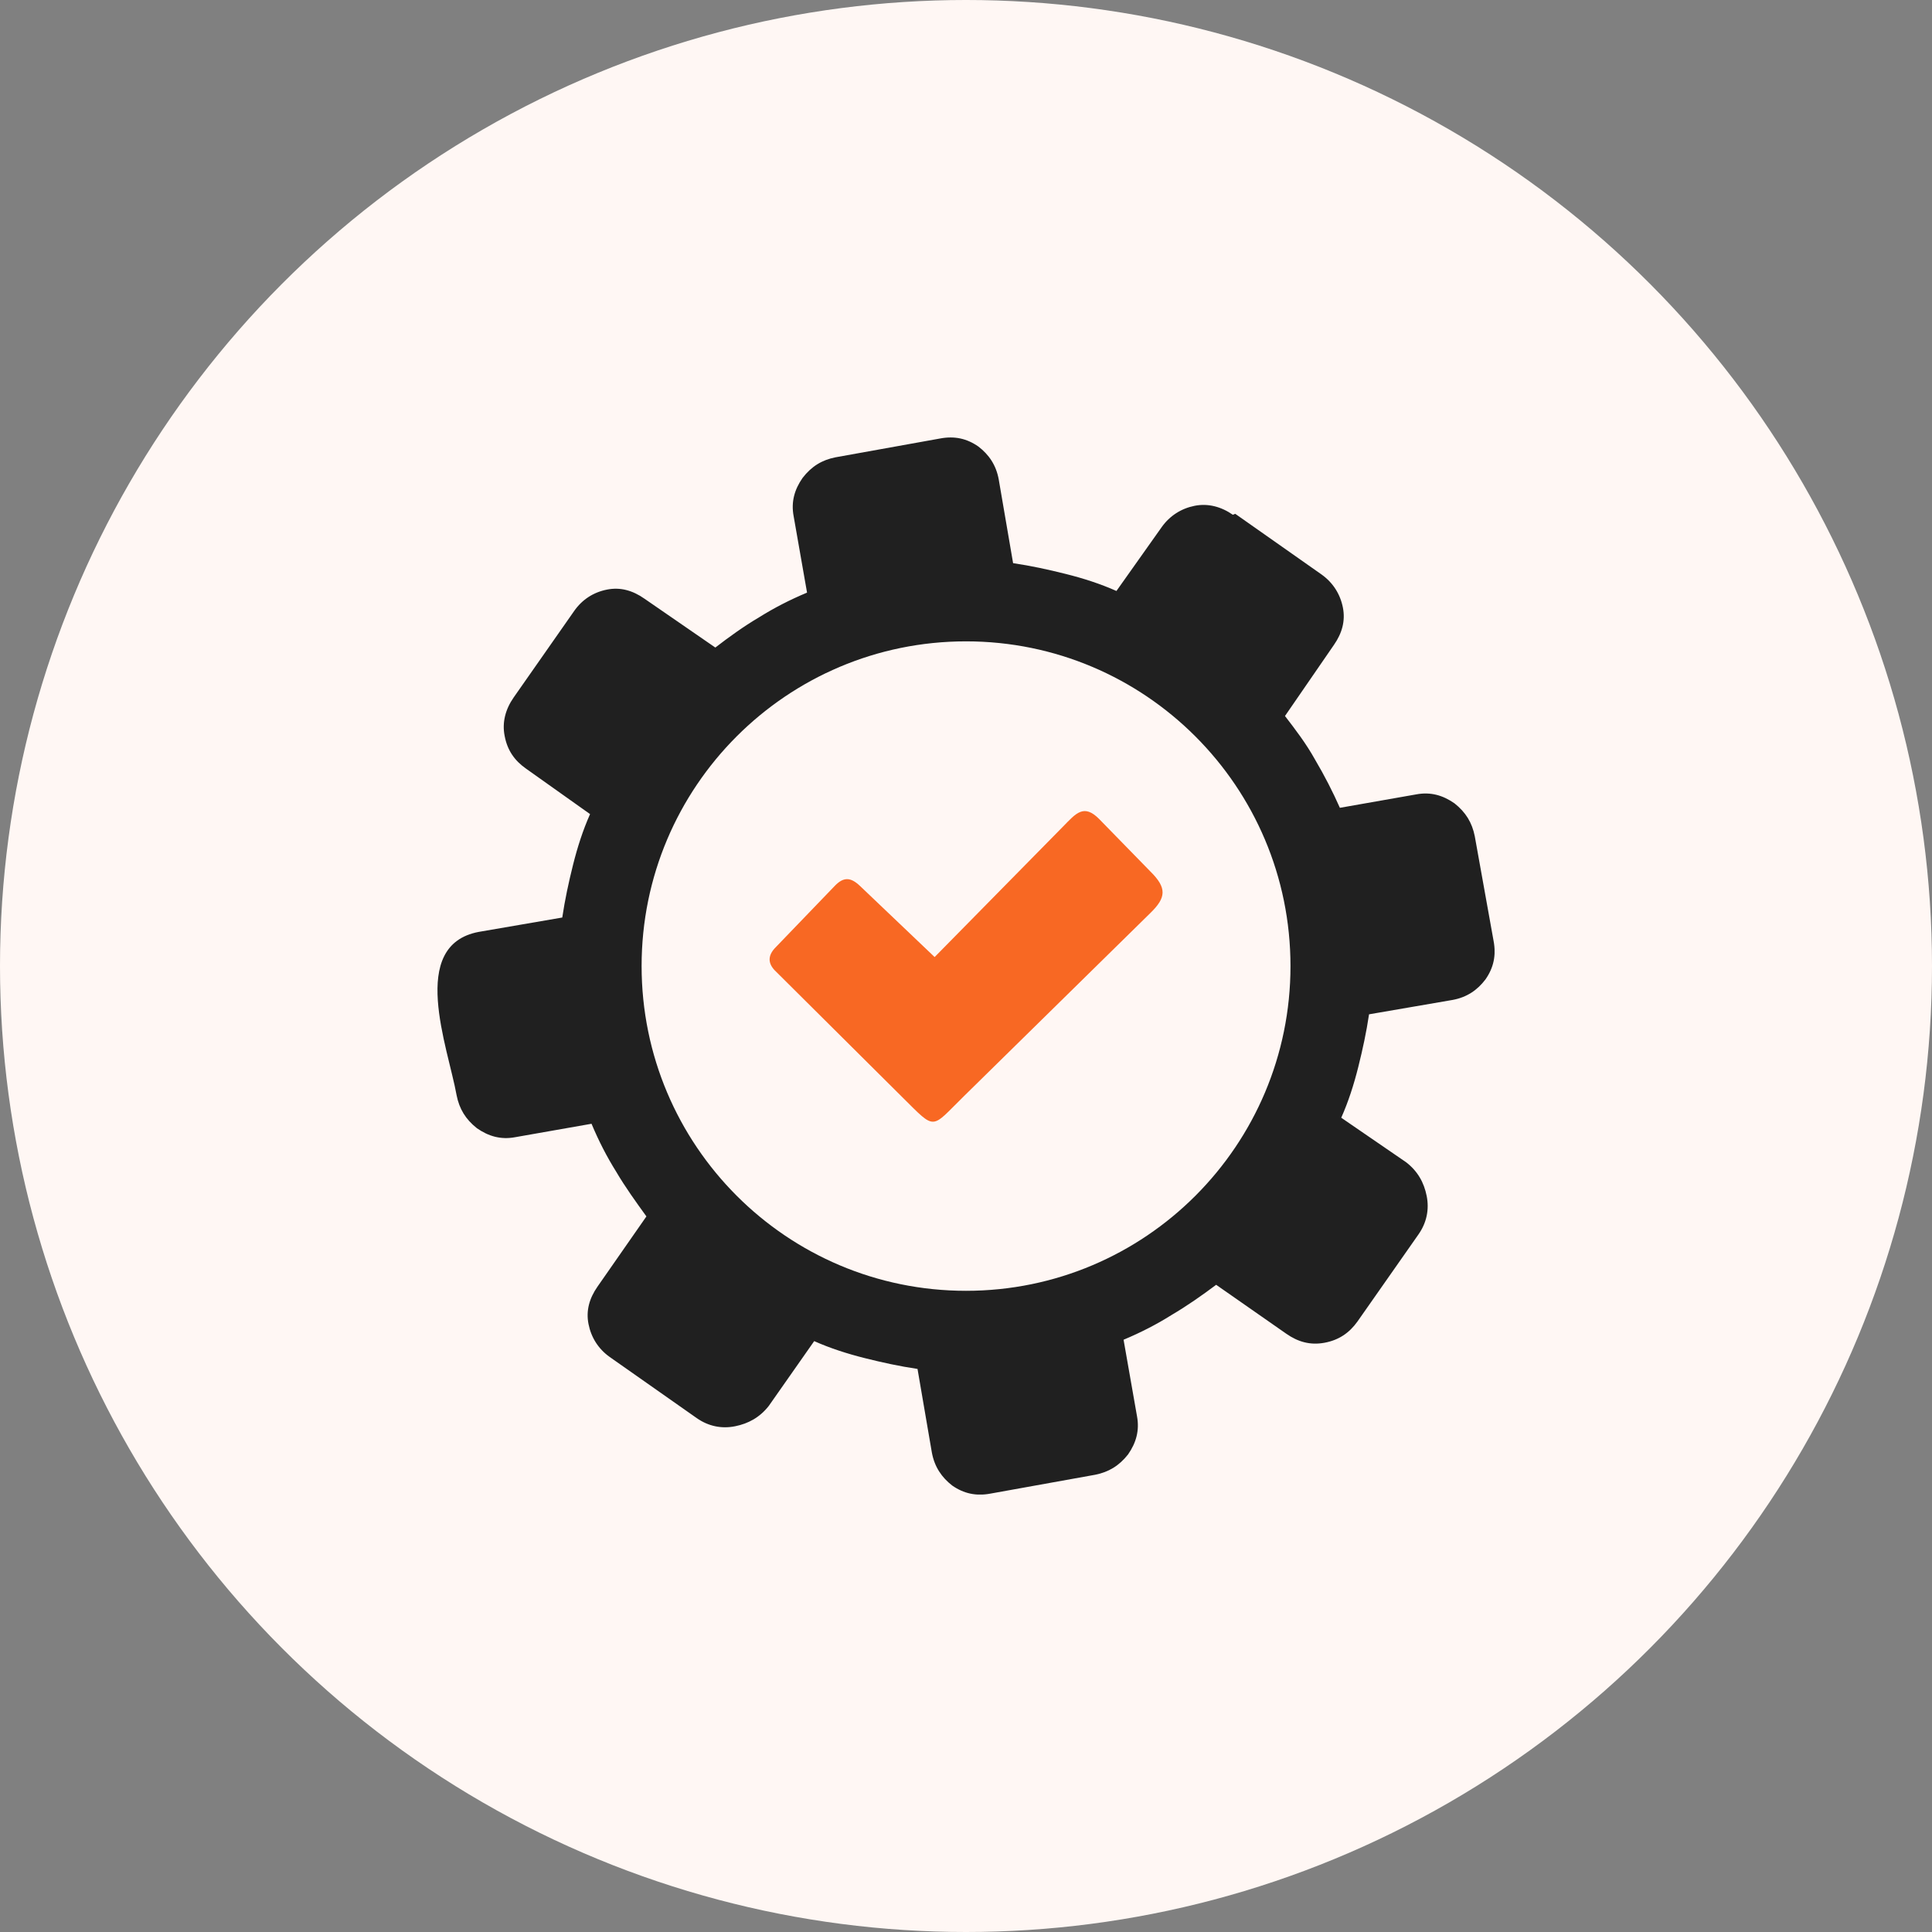 <svg width="106" height="106" viewBox="0 0 106 106" fill="none" xmlns="http://www.w3.org/2000/svg">
<rect x="0" y="0" width="106" height="106" fill="#808080" stroke="none"/>
<circle cx="53" cy="53" r="53" fill="#FFF7F4"/>
<g clip-path="url(#clip0_249_448)">
<path fill-rule="evenodd" clip-rule="evenodd" d="M67.641 28.243C67.003 27.799 66.281 27.605 65.545 27.751C64.808 27.898 64.185 28.295 63.741 28.914L61.254 32.424C60.371 32.032 59.45 31.734 58.469 31.489C57.487 31.243 56.566 31.044 55.584 30.898L54.796 26.306C54.654 25.517 54.258 24.945 53.682 24.501C53.045 24.057 52.37 23.91 51.586 24.057L45.837 25.091C45.1 25.238 44.525 25.583 44.034 26.221C43.59 26.858 43.396 27.534 43.543 28.318L44.279 32.514C43.344 32.906 42.476 33.35 41.64 33.874C40.805 34.366 39.988 34.956 39.247 35.528L35.348 32.84C34.711 32.396 34.036 32.202 33.299 32.349C32.563 32.495 31.94 32.892 31.496 33.53L28.178 38.273C27.734 38.911 27.54 39.634 27.687 40.371C27.833 41.16 28.23 41.732 28.867 42.176L32.374 44.666C31.982 45.549 31.685 46.471 31.439 47.453C31.194 48.436 30.996 49.357 30.849 50.34L26.266 51.129C22.376 51.861 24.576 57.441 25.053 60.096C25.199 60.834 25.544 61.41 26.167 61.901C26.804 62.345 27.479 62.539 28.263 62.393L32.454 61.656C32.846 62.591 33.29 63.46 33.814 64.297C34.305 65.133 34.895 65.95 35.466 66.739L32.78 70.595C32.336 71.233 32.143 71.908 32.289 72.645C32.435 73.382 32.827 74.006 33.45 74.45L38.232 77.809C38.869 78.253 39.592 78.4 40.328 78.253C41.064 78.107 41.688 77.762 42.178 77.138L44.671 73.581C45.553 73.973 46.474 74.27 47.456 74.516C48.438 74.762 49.353 74.96 50.34 75.107L51.128 79.699C51.275 80.488 51.671 81.06 52.242 81.504C52.88 81.948 53.555 82.094 54.338 81.948L60.088 80.913C60.824 80.767 61.4 80.422 61.891 79.798C62.335 79.16 62.528 78.485 62.382 77.701L61.645 73.505C62.58 73.113 63.449 72.669 64.284 72.144C65.12 71.653 65.941 71.077 66.725 70.491L70.577 73.179C71.214 73.623 71.889 73.817 72.672 73.67C73.461 73.524 74.032 73.127 74.476 72.508L77.832 67.717C78.276 67.079 78.422 66.357 78.276 65.62C78.129 64.882 77.785 64.259 77.147 63.767L73.588 61.325C73.98 60.441 74.277 59.52 74.523 58.537C74.768 57.555 74.967 56.633 75.113 55.651L79.701 54.861C80.49 54.715 81.061 54.318 81.504 53.732C81.948 53.094 82.094 52.419 81.948 51.635L80.914 45.88C80.768 45.143 80.423 44.566 79.8 44.075C79.163 43.631 78.488 43.437 77.704 43.584L73.513 44.321C73.121 43.437 72.677 42.568 72.153 41.68C71.662 40.796 71.072 40.026 70.501 39.284L73.187 35.382C73.631 34.744 73.824 34.068 73.678 33.331C73.532 32.594 73.135 31.971 72.517 31.526L67.773 28.191L67.641 28.243ZM53.002 35.188C62.83 35.188 70.803 43.163 70.803 53.005C70.803 62.846 62.835 70.821 53.002 70.821C43.17 70.821 35.202 62.842 35.202 53C35.202 43.158 43.174 35.188 53.002 35.188Z" fill="#202020"/>
<path fill-rule="evenodd" clip-rule="evenodd" d="M47.187 48.611L51.279 52.509L58.327 45.346C59.026 44.637 59.46 44.066 60.324 44.954L63.114 47.812C64.034 48.719 63.982 49.249 63.118 50.09L52.875 60.153C51.053 61.939 51.374 62.048 49.523 60.215L42.49 53.222C42.108 52.806 42.145 52.386 42.566 51.965L45.804 48.601C46.29 48.096 46.682 48.129 47.187 48.611Z" fill="#F86823"/>
</g>
<defs>
<clipPath id="clip0_249_448">
<rect width="58" height="58" fill="white" transform="translate(24 24)"/>
</clipPath>
</defs>
</svg>
